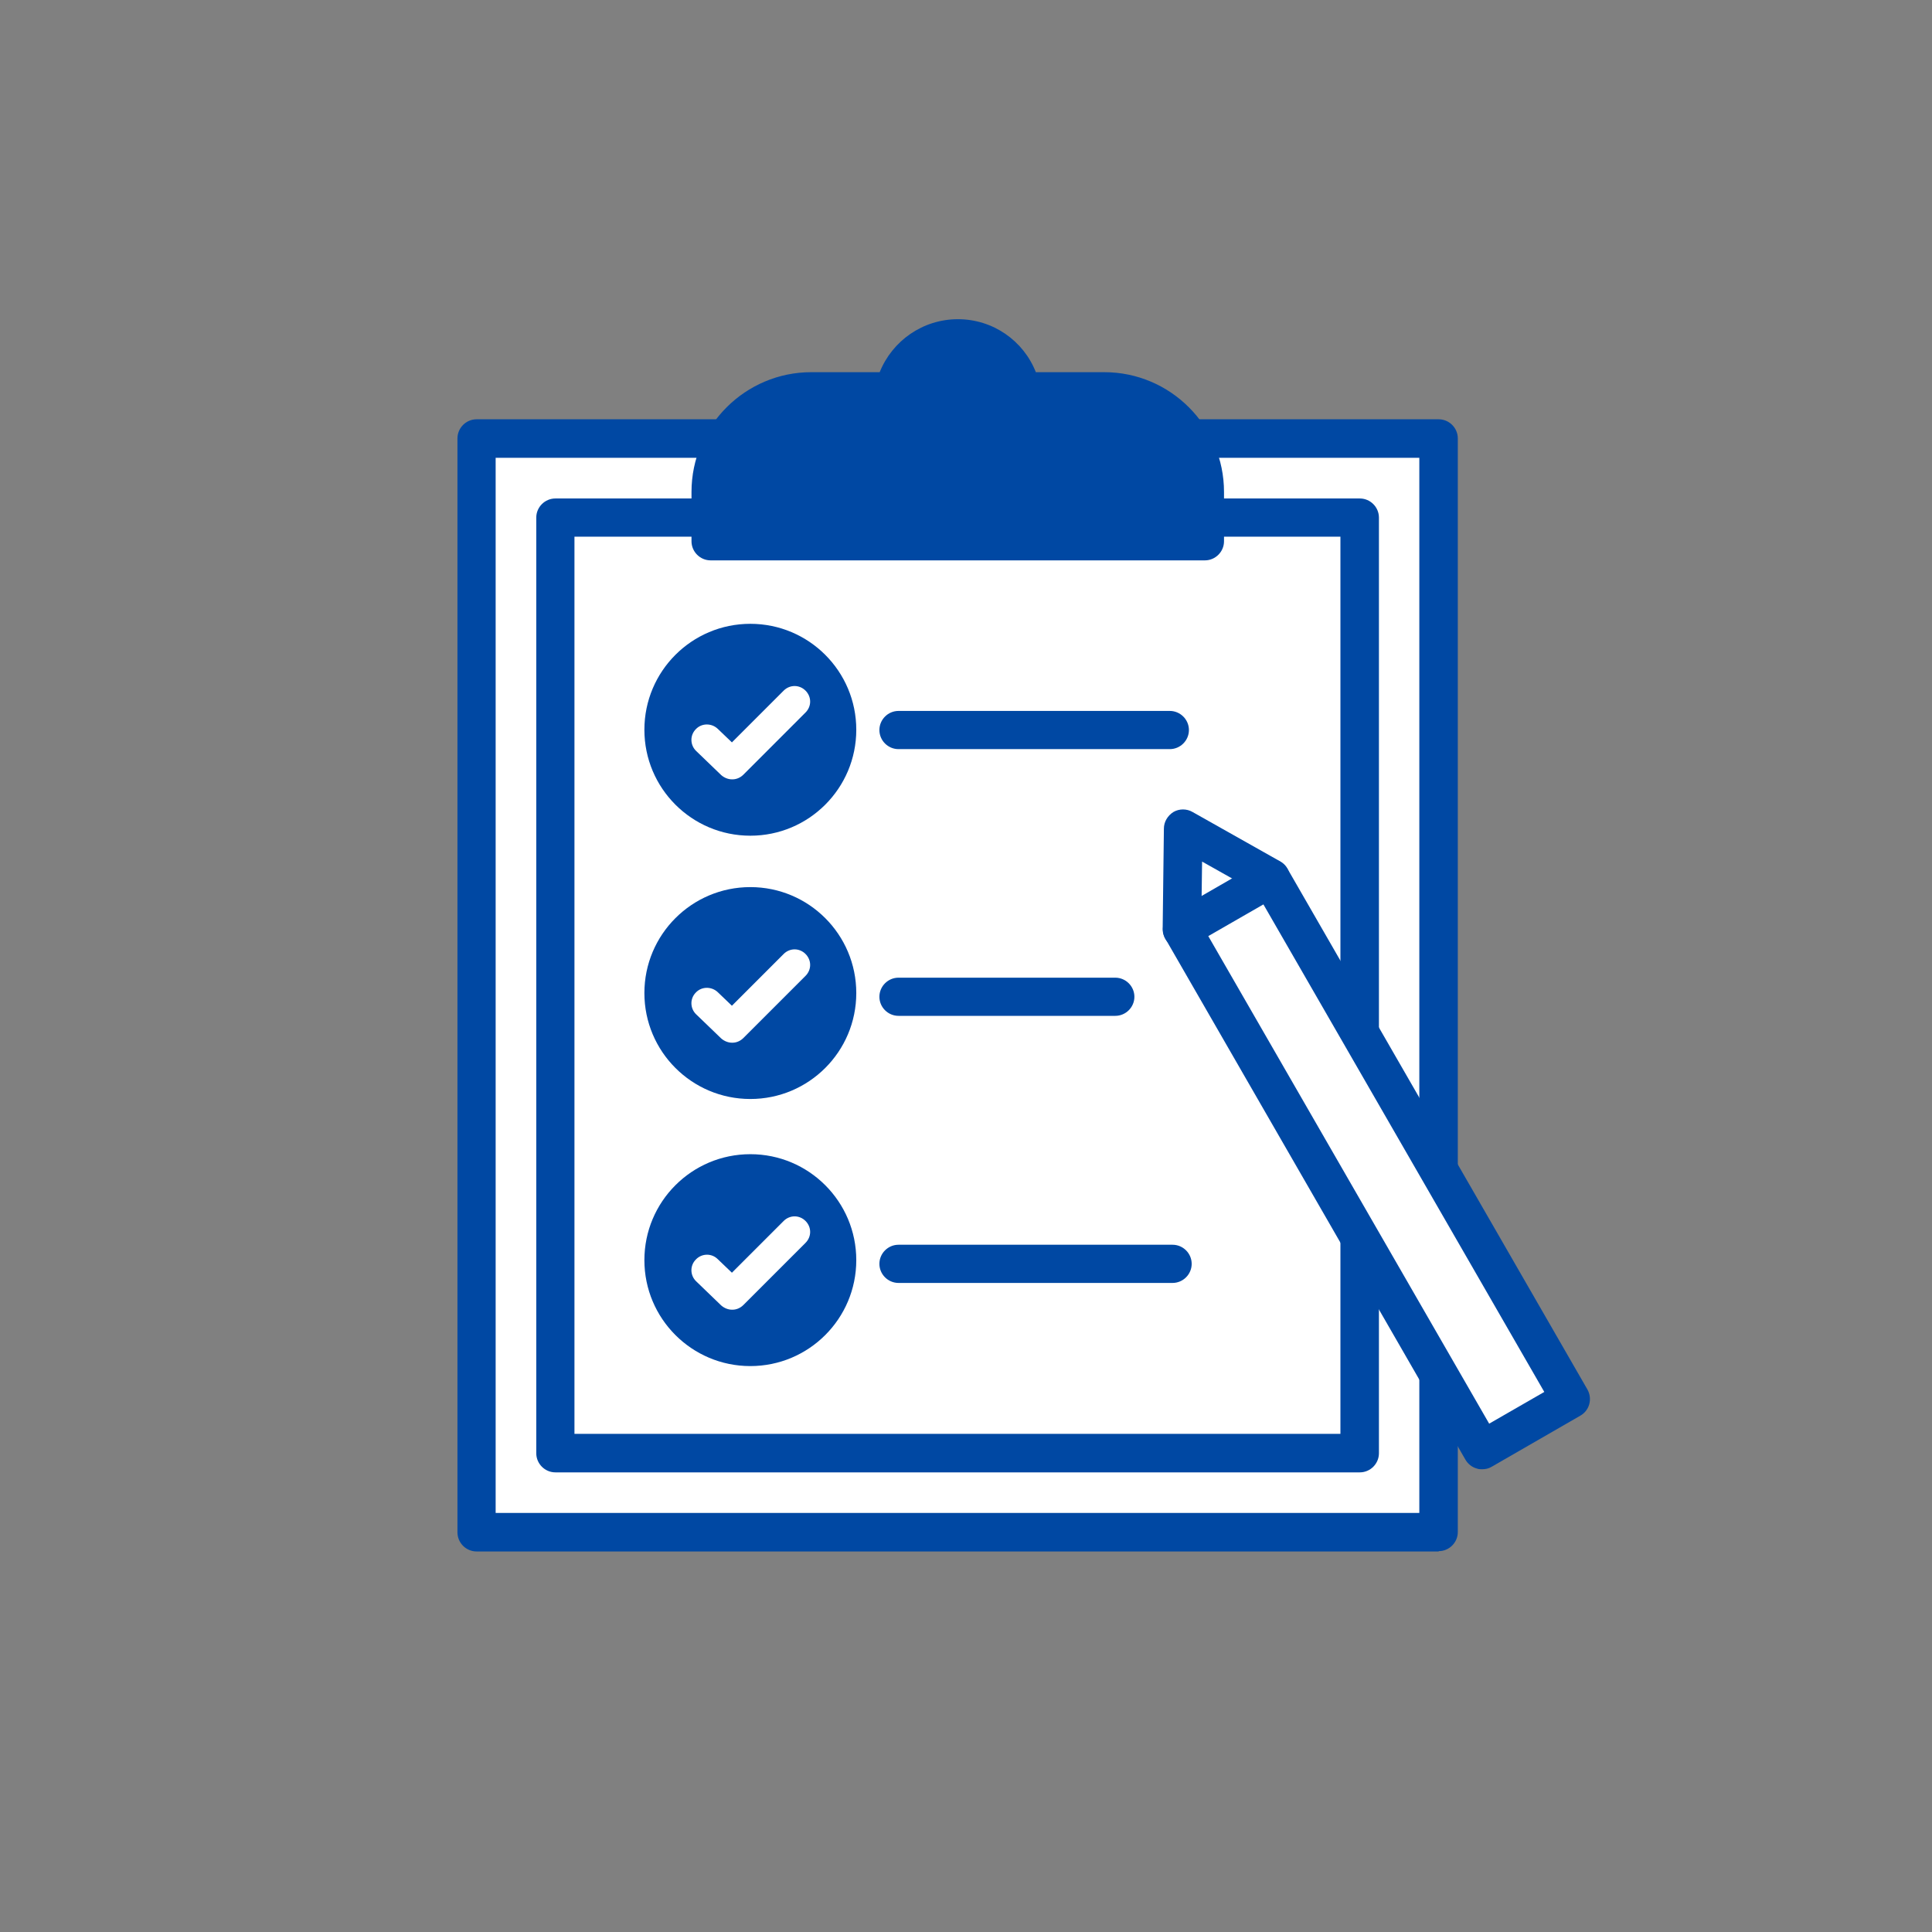 <svg width="86" height="86" viewBox="0 0 86 86" fill="none" xmlns="http://www.w3.org/2000/svg">
<rect x="0" y="0" width="86" height="86" fill="#808080" stroke="none"/>
<g clip-path="url(#clip0_5471_14021)">
<path d="M64.043 68.197V19.514L21.214 19.514V68.197H64.043Z" fill="white"/>
<path d="M64.042 69.061H21.213C20.747 69.061 20.363 68.677 20.363 68.211V19.514C20.363 19.048 20.747 18.664 21.213 18.664H64.042C64.508 18.664 64.892 19.048 64.892 19.514V68.197C64.892 68.663 64.508 69.047 64.042 69.047V69.061ZM22.063 67.347H63.179V20.378H22.063V67.347Z" fill="#0048A3"/>
<path d="M60.532 23.039H24.723V64.689H60.532V23.039Z" fill="white"/>
<path d="M60.531 65.54H24.721C24.255 65.54 23.871 65.156 23.871 64.689V23.04C23.871 22.573 24.255 22.189 24.721 22.189H60.531C60.997 22.189 61.381 22.573 61.381 23.04V64.689C61.381 65.156 60.997 65.54 60.531 65.54ZM25.571 63.826H59.667V23.89H25.571V63.826Z" fill="#0048A3"/>
<path d="M49.14 17.417H45.452C45.206 16.073 44.026 15.059 42.614 15.059C41.202 15.059 40.023 16.073 39.776 17.417H36.089C33.607 17.417 31.605 19.418 31.605 21.9V24.093H53.596V21.9C53.596 19.418 51.594 17.417 49.113 17.417H49.14Z" fill="#0048A3"/>
<path d="M53.622 24.944H31.631C31.165 24.944 30.781 24.56 30.781 24.094V21.9C30.781 18.953 33.18 16.567 36.114 16.567H39.158C39.72 15.169 41.077 14.209 42.64 14.209C44.203 14.209 45.56 15.169 46.109 16.567H49.152C52.1 16.567 54.485 18.966 54.485 21.9V24.094C54.485 24.56 54.101 24.944 53.635 24.944H53.622ZM32.481 23.23H52.758V21.9C52.758 19.898 51.126 18.281 49.139 18.281H45.451C45.039 18.281 44.683 17.993 44.614 17.582C44.436 16.622 43.6 15.923 42.626 15.923C41.653 15.923 40.817 16.622 40.639 17.582C40.57 17.993 40.214 18.281 39.802 18.281H36.114C34.113 18.281 32.495 19.912 32.495 21.9V23.23H32.481Z" fill="#0048A3"/>
<path d="M52.073 33.346H39.995C39.528 33.346 39.145 32.963 39.145 32.496C39.145 32.03 39.528 31.646 39.995 31.646H52.073C52.539 31.646 52.923 32.03 52.923 32.496C52.923 32.963 52.539 33.346 52.073 33.346Z" fill="#0048A3"/>
<path d="M33.403 36.336C35.531 36.336 37.256 34.611 37.256 32.483C37.256 30.356 35.531 28.631 33.403 28.631C31.276 28.631 29.551 30.356 29.551 32.483C29.551 34.611 31.276 36.336 33.403 36.336Z" fill="#0048A3"/>
<path d="M33.4 37.2C30.795 37.2 28.684 35.089 28.684 32.484C28.684 29.879 30.795 27.768 33.4 27.768C36.005 27.768 38.116 29.879 38.116 32.484C38.116 35.089 36.005 37.2 33.4 37.2ZM33.4 29.481C31.741 29.481 30.397 30.825 30.397 32.484C30.397 34.143 31.741 35.486 33.4 35.486C35.059 35.486 36.402 34.143 36.402 32.484C36.402 30.825 35.059 29.481 33.4 29.481Z" fill="#0048A3"/>
<path d="M32.58 34.691C32.416 34.691 32.238 34.623 32.1 34.499L30.99 33.43C30.716 33.169 30.702 32.731 30.976 32.456C31.237 32.182 31.675 32.182 31.95 32.443L32.58 33.046L34.883 30.743C35.158 30.469 35.583 30.469 35.857 30.743C36.131 31.017 36.131 31.442 35.857 31.716L33.088 34.486C32.95 34.623 32.772 34.691 32.608 34.691H32.58Z" fill="white"/>
<path d="M33.403 48.072C35.531 48.072 37.256 46.347 37.256 44.22C37.256 42.092 35.531 40.367 33.403 40.367C31.276 40.367 29.551 42.092 29.551 44.22C29.551 46.347 31.276 48.072 33.403 48.072Z" fill="#0048A3"/>
<path d="M33.4 48.92C30.795 48.92 28.684 46.809 28.684 44.204C28.684 41.6 30.795 39.488 33.4 39.488C36.005 39.488 38.116 41.6 38.116 44.204C38.116 46.809 36.005 48.92 33.4 48.92ZM33.4 41.216C31.741 41.216 30.397 42.559 30.397 44.218C30.397 45.877 31.741 47.221 33.4 47.221C35.059 47.221 36.402 45.877 36.402 44.218C36.402 42.559 35.059 41.216 33.4 41.216Z" fill="#0048A3"/>
<path d="M32.58 46.414C32.416 46.414 32.238 46.345 32.1 46.222L30.99 45.153C30.716 44.892 30.702 44.453 30.976 44.179C31.237 43.905 31.675 43.905 31.95 44.165L32.58 44.769L34.883 42.465C35.158 42.191 35.583 42.191 35.857 42.465C36.131 42.74 36.131 43.165 35.857 43.439L33.088 46.208C32.95 46.345 32.772 46.414 32.608 46.414H32.58Z" fill="white"/>
<path d="M33.403 59.947C35.531 59.947 37.256 58.222 37.256 56.095C37.256 53.967 35.531 52.242 33.403 52.242C31.276 52.242 29.551 53.967 29.551 56.095C29.551 58.222 31.276 59.947 33.403 59.947Z" fill="#0048A3"/>
<path d="M33.4 60.809C30.795 60.809 28.684 58.698 28.684 56.093C28.684 53.488 30.795 51.377 33.4 51.377C36.005 51.377 38.116 53.488 38.116 56.093C38.116 58.698 36.005 60.809 33.4 60.809ZM33.4 53.091C31.741 53.091 30.397 54.434 30.397 56.093C30.397 57.752 31.741 59.096 33.4 59.096C35.059 59.096 36.402 57.752 36.402 56.093C36.402 54.434 35.059 53.091 33.4 53.091Z" fill="#0048A3"/>
<path d="M32.58 58.299C32.416 58.299 32.238 58.23 32.1 58.107L30.99 57.037C30.716 56.777 30.702 56.338 30.976 56.064C31.237 55.79 31.675 55.776 31.95 56.05L32.58 56.653L34.883 54.35C35.158 54.076 35.583 54.076 35.857 54.35C36.131 54.624 36.131 55.049 35.857 55.324L33.088 58.093C32.95 58.23 32.772 58.299 32.608 58.299H32.58Z" fill="white"/>
<path d="M49.646 45.219H39.995C39.528 45.219 39.145 44.836 39.145 44.37C39.145 43.903 39.528 43.52 39.995 43.52H49.646C50.112 43.52 50.496 43.903 50.496 44.37C50.496 44.836 50.112 45.219 49.646 45.219Z" fill="#0048A3"/>
<path d="M52.196 57.108H39.995C39.528 57.108 39.145 56.724 39.145 56.258C39.145 55.792 39.528 55.408 39.995 55.408H52.196C52.662 55.408 53.046 55.792 53.046 56.258C53.046 56.724 52.662 57.108 52.196 57.108Z" fill="#0048A3"/>
<path d="M52.605 41.354L52.66 36.885L56.554 39.092" fill="white"/>
<path d="M52.604 42.218C52.124 42.218 51.754 41.82 51.754 41.354L51.809 36.885C51.809 36.583 51.973 36.309 52.234 36.144C52.494 35.993 52.823 35.993 53.084 36.144L56.977 38.338C57.389 38.571 57.539 39.092 57.306 39.503C57.073 39.914 56.552 40.065 56.141 39.832L53.509 38.352L53.468 41.382C53.468 41.848 53.084 42.231 52.618 42.231L52.604 42.218Z" fill="#0048A3"/>
<path d="M56.545 39.091L52.602 41.363L65.962 64.551L69.906 62.279L56.545 39.091Z" fill="white"/>
<path d="M65.972 65.401C65.904 65.401 65.822 65.401 65.753 65.374C65.534 65.319 65.342 65.168 65.232 64.976L51.879 41.793C51.646 41.382 51.783 40.861 52.194 40.628L56.143 38.352C56.334 38.242 56.568 38.201 56.787 38.27C57.006 38.338 57.198 38.475 57.308 38.667L70.661 61.85C70.894 62.262 70.757 62.783 70.346 63.016L66.397 65.292C66.26 65.374 66.123 65.401 65.972 65.401ZM53.785 41.67L66.288 63.372L68.742 61.96L56.239 40.258L53.785 41.67Z" fill="#0048A3"/>
</g>
<defs>
<clipPath id="clip0_5471_14021">
<rect width="85" height="85" fill="white" transform="translate(0.5 0.5)"/>
</clipPath>
</defs>
</svg>
